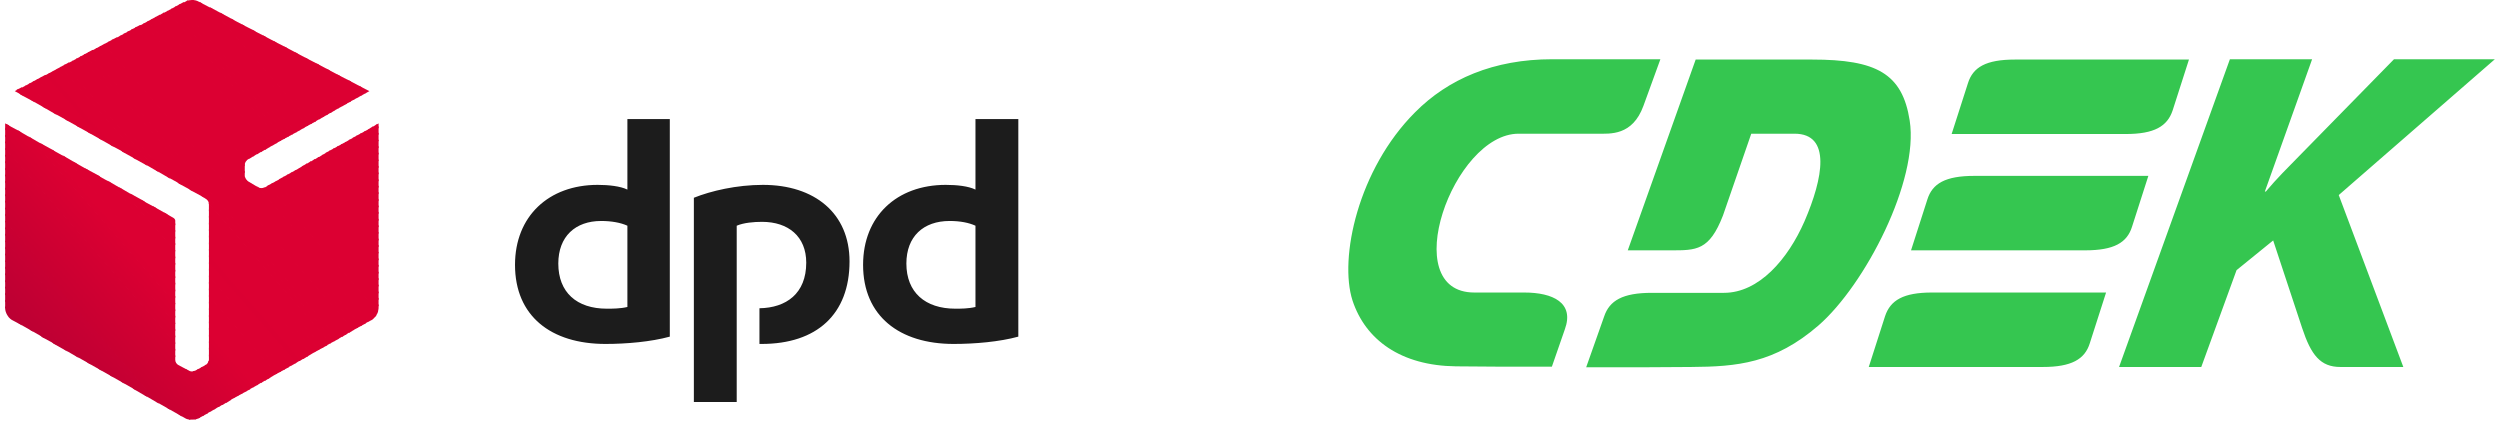 <svg width="422" height="72" viewBox="0 0 422 72" fill="none" xmlns="http://www.w3.org/2000/svg">
<g clip-path="url(#clip0_2259_18959)">
<path fill-rule="evenodd" clip-rule="evenodd" d="M113.064 56.823C109.89 57.694 105.756 58.057 102.213 58.057C92.987 58.057 86.934 53.34 86.934 44.704C86.934 36.503 92.618 31.206 100.885 31.206C102.73 31.206 104.723 31.423 105.904 32.004V20.102H113.064V56.823ZM105.904 38.1C104.797 37.592 103.247 37.301 101.475 37.301C97.121 37.301 94.242 39.914 94.242 44.486C94.242 49.348 97.342 52.106 102.435 52.106C103.321 52.106 104.723 52.106 105.904 51.816V38.1ZM171.893 56.823C168.719 57.694 164.585 58.057 160.969 58.057C151.816 58.057 145.689 53.34 145.689 44.704C145.689 36.503 151.373 31.206 159.64 31.206C161.559 31.206 163.478 31.423 164.659 32.004V20.102H171.893V56.823ZM164.659 38.1C163.552 37.592 162.076 37.301 160.304 37.301C155.876 37.301 152.997 39.914 152.997 44.486C152.997 49.348 156.171 52.106 161.264 52.106C162.15 52.106 163.478 52.106 164.659 51.816V38.1ZM124.357 38.1C125.538 37.592 127.236 37.447 128.639 37.447C133.067 37.447 136.094 39.914 136.094 44.341C136.094 49.566 132.698 51.961 128.196 52.033V58.057H128.565C137.865 58.057 143.401 53.049 143.401 44.123C143.401 35.995 137.496 31.206 128.786 31.206C124.357 31.206 120.002 32.221 117.124 33.383V67.854H124.357V38.1Z" fill="#1C1C1C"/>
<path fill-rule="evenodd" clip-rule="evenodd" d="M60.51 14.441L61.691 15.748L62.356 15.385L60.51 14.441Z" fill="#DC0032"/>
<path fill-rule="evenodd" clip-rule="evenodd" d="M58.741 13.498L61.028 16.11L61.839 15.675L60.954 14.659L58.741 13.498Z" fill="#DC0032"/>
<path fill-rule="evenodd" clip-rule="evenodd" d="M56.893 12.554L60.361 16.472L61.173 16.037L59.181 13.715L56.893 12.554Z" fill="#DC0032"/>
<path fill-rule="evenodd" clip-rule="evenodd" d="M55.123 11.612L59.699 16.837L60.511 16.401L57.337 12.773L55.123 11.612ZM63.906 20.828L63.39 21.119L63.906 21.699V20.828Z" fill="#DC0032"/>
<path fill-rule="evenodd" clip-rule="evenodd" d="M53.351 10.666L59.035 17.198L59.847 16.762L55.566 11.828L53.351 10.666ZM63.611 20.972L62.799 21.48L63.906 22.786V21.407L63.611 20.972H63.611Z" fill="#DC0032"/>
<path fill-rule="evenodd" clip-rule="evenodd" d="M51.504 9.725L58.369 17.562L59.255 17.127L53.792 10.886L51.504 9.725ZM62.945 21.336L62.133 21.844L63.905 23.876V22.497L62.945 21.336Z" fill="#DC0032"/>
<path fill-rule="evenodd" clip-rule="evenodd" d="M49.736 8.781L57.782 17.925L58.594 17.49L51.95 9.942L49.736 8.781ZM62.284 21.771L61.472 22.207L63.908 25.037V23.658L62.284 21.771Z" fill="#DC0032"/>
<path fill-rule="evenodd" clip-rule="evenodd" d="M47.96 7.838L57.113 18.289L57.925 17.853L50.174 9L47.96 7.838ZM61.615 22.135L60.803 22.57L63.904 26.126V24.747L61.615 22.135Z" fill="#DC0032"/>
<path fill-rule="evenodd" clip-rule="evenodd" d="M46.116 6.894L56.45 18.651L57.261 18.215L48.404 8.055L46.116 6.894ZM60.952 22.497L60.14 22.932L63.905 27.214V25.835L60.952 22.497Z" fill="#DC0032"/>
<path fill-rule="evenodd" clip-rule="evenodd" d="M44.345 5.951L55.786 19.087L56.598 18.579L46.56 7.112L44.345 5.951ZM60.289 22.86L59.477 23.296L63.906 28.376V26.997L60.289 22.86Z" fill="#DC0032"/>
<path fill-rule="evenodd" clip-rule="evenodd" d="M42.498 5.007L55.12 19.449L55.932 18.941L44.787 6.168L42.498 5.007ZM59.697 23.223L58.811 23.658L63.904 29.464V28.085L59.697 23.223Z" fill="#DC0032"/>
<path fill-rule="evenodd" clip-rule="evenodd" d="M40.728 4.066L54.457 19.814L55.343 19.306L43.016 5.227L40.728 4.066ZM59.034 23.587L58.222 24.023L63.905 30.627V29.175L59.034 23.587Z" fill="#DC0032"/>
<path fill-rule="evenodd" clip-rule="evenodd" d="M38.956 3.12L53.867 20.174L54.678 19.666L41.171 4.281L38.956 3.12ZM58.369 23.948L57.557 24.383L63.905 31.713V30.334L58.369 23.948Z" fill="#DC0032"/>
<path fill-rule="evenodd" clip-rule="evenodd" d="M37.11 2.104L53.201 20.538L54.013 20.029L39.398 3.338L37.11 2.104ZM57.704 24.311L56.892 24.747L63.904 32.802V31.423L57.704 24.311Z" fill="#DC0032"/>
<path fill-rule="evenodd" clip-rule="evenodd" d="M35.34 1.162L52.538 20.901L53.35 20.465L37.628 2.395L35.34 1.162ZM57.041 24.675L56.229 25.11L63.905 33.964V32.512L57.041 24.675Z" fill="#DC0032"/>
<path fill-rule="evenodd" clip-rule="evenodd" d="M33.57 0.29L51.876 21.263L52.688 20.828L35.785 1.451L33.57 0.29ZM56.378 25.037L55.566 25.472L63.907 35.051V33.673L56.378 25.037Z" fill="#DC0032"/>
<path fill-rule="evenodd" clip-rule="evenodd" d="M32.386 0L51.208 21.626L52.02 21.191L34.01 0.508L33.567 0.29C33.198 0.073 32.829 0 32.386 0ZM55.711 25.4L54.899 25.835L63.904 36.14V34.761L55.711 25.4Z" fill="#DC0032"/>
<path fill-rule="evenodd" clip-rule="evenodd" d="M32.388 0C32.093 0 31.798 0.073 31.503 0.145L50.546 21.989L51.432 21.553L32.61 0C32.536 0 32.462 0 32.388 0ZM55.123 25.763L54.31 26.198L63.906 37.301V35.85L55.123 25.763Z" fill="#DC0032"/>
<path fill-rule="evenodd" clip-rule="evenodd" d="M31.724 0.072C31.576 0.144 31.354 0.217 31.281 0.289L30.838 0.507L49.955 22.351L50.767 21.916L31.724 0.072ZM54.458 26.125L53.646 26.633L63.906 38.389V37.01L54.458 26.125Z" fill="#DC0032"/>
<path fill-rule="evenodd" clip-rule="evenodd" d="M30.986 0.364L30.174 0.799L49.291 22.716L50.103 22.28L30.986 0.364ZM53.794 26.489L52.982 26.997L63.906 39.48V38.101L53.794 26.489Z" fill="#DC0032"/>
<path fill-rule="evenodd" clip-rule="evenodd" d="M30.321 0.725L29.509 1.16L48.627 23.076L49.439 22.641L30.321 0.725ZM53.129 26.85L52.317 27.358L63.906 40.639V39.26L53.129 26.85Z" fill="#DC0032"/>
<path fill-rule="evenodd" clip-rule="evenodd" d="M29.658 1.088L28.846 1.524L47.964 23.44L48.776 23.005L29.658 1.088ZM52.466 27.214L51.654 27.722L63.907 41.728V40.349L52.466 27.214Z" fill="#DC0032"/>
<path fill-rule="evenodd" clip-rule="evenodd" d="M28.993 1.452L28.181 1.887L47.298 23.803L48.11 23.368L28.993 1.452ZM51.801 27.577L50.989 28.085L63.906 42.817V41.438L51.801 27.577Z" fill="#DC0032"/>
<path fill-rule="evenodd" clip-rule="evenodd" d="M28.325 1.814L27.514 2.249L46.631 24.166L47.443 23.73L28.325 1.814ZM51.207 27.939L50.395 28.448L63.903 43.978V42.599L51.207 27.939Z" fill="#DC0032"/>
<path fill-rule="evenodd" clip-rule="evenodd" d="M27.661 2.104L26.849 2.612L46.041 24.529L46.853 24.093L27.661 2.104ZM50.543 28.375L49.731 28.811L63.903 45.066V43.688L50.543 28.375Z" fill="#DC0032"/>
<path fill-rule="evenodd" clip-rule="evenodd" d="M26.998 2.468L26.186 2.904L45.377 24.893L46.189 24.457L26.998 2.468ZM49.88 28.739L49.068 29.174L63.904 46.228V44.777L49.88 28.739Z" fill="#DC0032"/>
<path fill-rule="evenodd" clip-rule="evenodd" d="M26.334 2.832L25.521 3.267L44.713 25.328L45.525 24.82L26.334 2.832ZM49.215 29.102L48.403 29.538L63.904 47.318V45.939L49.215 29.102Z" fill="#DC0032"/>
<path fill-rule="evenodd" clip-rule="evenodd" d="M25.67 3.191L24.858 3.627L44.05 25.688L44.862 25.18L25.67 3.191ZM48.552 29.462L47.74 29.898L63.905 48.403V47.024L48.552 29.462Z" fill="#DC0032"/>
<path fill-rule="evenodd" clip-rule="evenodd" d="M25.006 3.557L24.194 3.993L43.385 26.054L44.197 25.546L25.006 3.557ZM47.887 29.828L47.075 30.263L63.905 49.567V48.116L47.887 29.828Z" fill="#DC0032"/>
<path fill-rule="evenodd" clip-rule="evenodd" d="M24.341 3.921L23.529 4.356L42.721 26.418L43.532 25.91L24.341 3.921ZM47.297 30.192L46.485 30.627L63.905 50.657V49.278L47.297 30.192Z" fill="#DC0032"/>
<path fill-rule="evenodd" clip-rule="evenodd" d="M23.676 4.209L22.79 4.644L42.129 26.779L42.941 26.27L23.676 4.209ZM46.632 30.552L45.82 30.988L63.904 51.743V50.364L46.632 30.552Z" fill="#DC0032"/>
<path fill-rule="evenodd" clip-rule="evenodd" d="M23.012 4.572L22.127 5.007L41.539 27.214C41.613 27.069 41.687 26.996 41.835 26.924L42.277 26.633L23.012 4.572L23.012 4.572ZM45.968 30.915L45.156 31.351L63.757 52.686C63.831 52.469 63.904 52.251 63.904 52.033V51.453L45.968 30.915H45.968Z" fill="#DC0032"/>
<path fill-rule="evenodd" clip-rule="evenodd" d="M22.347 4.935L21.461 5.37L41.317 28.085V27.794C41.317 27.577 41.465 27.286 41.612 27.069L22.347 4.935ZM45.303 31.278L44.712 31.641C44.639 31.641 44.565 31.713 44.491 31.713L63.387 53.412C63.608 53.122 63.756 52.831 63.83 52.541L45.303 31.278Z" fill="#DC0032"/>
<path fill-rule="evenodd" clip-rule="evenodd" d="M21.684 5.297L20.798 5.733L41.318 29.246V27.794L21.684 5.297ZM43.237 31.35L62.871 53.92C63.093 53.775 63.314 53.484 63.536 53.267L44.64 31.641C44.344 31.786 43.901 31.786 43.606 31.641L43.237 31.35Z" fill="#DC0032"/>
<path fill-rule="evenodd" clip-rule="evenodd" d="M21.019 5.66L20.133 6.096L62.206 54.283L62.797 53.992C62.87 53.92 62.944 53.847 63.018 53.775L43.679 31.641H43.605L41.908 30.625C41.76 30.552 41.686 30.407 41.539 30.262C41.391 30.044 41.391 29.899 41.317 29.754V28.955L21.019 5.66Z" fill="#DC0032"/>
<path fill-rule="evenodd" clip-rule="evenodd" d="M20.355 6.023L19.47 6.458L61.542 54.645L62.355 54.21L20.355 6.023Z" fill="#DC0032"/>
<path fill-rule="evenodd" clip-rule="evenodd" d="M19.692 6.314L18.806 6.749L60.953 55.009L61.765 54.574L19.692 6.314Z" fill="#DC0032"/>
<path fill-rule="evenodd" clip-rule="evenodd" d="M19.027 6.676L18.142 7.112L60.288 55.371L61.1 54.936L19.027 6.676Z" fill="#DC0032"/>
<path fill-rule="evenodd" clip-rule="evenodd" d="M18.364 7.039L17.478 7.474L59.625 55.734L60.437 55.299L18.364 7.039Z" fill="#DC0032"/>
<path fill-rule="evenodd" clip-rule="evenodd" d="M17.624 7.404L16.812 7.839L58.959 56.172L59.771 55.663L17.624 7.404Z" fill="#DC0032"/>
<path fill-rule="evenodd" clip-rule="evenodd" d="M16.962 7.766L16.15 8.201L58.297 56.533L59.109 56.025L16.962 7.766Z" fill="#DC0032"/>
<path fill-rule="evenodd" clip-rule="evenodd" d="M16.297 8.128L15.485 8.564L57.706 56.896L58.518 56.388L16.297 8.128Z" fill="#DC0032"/>
<path fill-rule="evenodd" clip-rule="evenodd" d="M15.631 8.417L14.819 8.853L57.04 57.258L57.852 56.75L15.631 8.417Z" fill="#DC0032"/>
<path fill-rule="evenodd" clip-rule="evenodd" d="M14.967 8.781L14.155 9.217L56.376 57.621L57.188 57.186L14.967 8.781Z" fill="#DC0032"/>
<path fill-rule="evenodd" clip-rule="evenodd" d="M14.303 9.144L13.491 9.579L34.011 33.092L34.675 33.527C34.971 33.672 35.266 34.035 35.266 34.398V34.471L55.712 57.984L56.524 57.548L14.303 9.144Z" fill="#DC0032"/>
<path fill-rule="evenodd" clip-rule="evenodd" d="M13.638 9.506L12.826 9.942L32.091 32.076L34.527 33.382L13.638 9.506ZM35.191 34.18C35.191 34.253 35.265 34.326 35.265 34.398V35.632L55.047 58.347L55.859 57.911L35.191 34.18Z" fill="#DC0032"/>
<path fill-rule="evenodd" clip-rule="evenodd" d="M12.974 9.87L12.162 10.306L30.172 30.988L32.608 32.295L12.974 9.87ZM35.266 35.343V36.721L54.457 58.71L55.269 58.275L35.266 35.343Z" fill="#DC0032"/>
<path fill-rule="evenodd" clip-rule="evenodd" d="M12.31 10.232L11.498 10.667L28.327 29.899L30.689 31.205L12.31 10.232ZM35.265 36.43V37.882L53.792 59.072L54.604 58.637L35.265 36.43Z" fill="#DC0032"/>
<path fill-rule="evenodd" clip-rule="evenodd" d="M11.646 10.522L10.834 10.957L26.408 28.81L28.77 30.189L11.646 10.522ZM35.266 37.591V38.97L53.128 59.435L53.94 58.999L35.266 37.591Z" fill="#DC0032"/>
<path fill-rule="evenodd" clip-rule="evenodd" d="M10.984 10.886L10.172 11.321L24.491 27.722L26.854 29.101L10.984 10.886ZM35.268 38.68V40.059L52.466 59.798L53.278 59.363L35.268 38.68Z" fill="#DC0032"/>
<path fill-rule="evenodd" clip-rule="evenodd" d="M10.319 11.248L9.508 11.684L22.572 26.706L24.934 28.012L10.319 11.248ZM35.268 39.769V41.22L51.802 60.234L52.614 59.726L35.268 39.769Z" fill="#DC0032"/>
<path fill-rule="evenodd" clip-rule="evenodd" d="M9.655 11.612L8.844 12.047L20.654 25.618L23.015 26.924L9.655 11.612ZM35.268 40.931V42.309L51.212 60.597L52.024 60.089L35.268 40.931Z" fill="#DC0032"/>
<path fill-rule="evenodd" clip-rule="evenodd" d="M8.991 11.976L8.179 12.411L18.734 24.53L21.17 25.837L8.991 11.976ZM35.268 42.02V43.399L50.547 60.961L51.359 60.453L35.268 42.02Z" fill="#DC0032"/>
<path fill-rule="evenodd" clip-rule="evenodd" d="M8.327 12.336L7.515 12.772L16.816 23.44L19.251 24.819L8.327 12.336ZM27.666 35.849L29.585 38.026V37.228C29.585 37.083 29.438 36.865 29.29 36.793L27.666 35.849ZM35.269 43.106V44.558L49.883 61.322L50.696 60.814L35.269 43.106Z" fill="#DB0032"/>
<path fill-rule="evenodd" clip-rule="evenodd" d="M7.663 12.628L6.851 13.064L14.897 22.353L17.333 23.732L7.663 12.628ZM25.747 34.763L29.585 39.117V37.738L28.183 36.141L25.747 34.763ZM35.269 44.269V45.648L49.22 61.686L50.032 61.251L35.269 44.269Z" fill="#DC0032"/>
<path fill-rule="evenodd" clip-rule="evenodd" d="M6.999 12.989L6.187 13.424L13.051 21.334L15.413 22.641L6.999 12.989ZM23.828 33.744L29.585 40.275V38.897L26.264 35.05L23.828 33.744ZM35.269 45.355V46.734L48.555 62.047L49.367 61.611L35.269 45.355Z" fill="#DC0032"/>
<path fill-rule="evenodd" clip-rule="evenodd" d="M6.33 13.352L5.518 13.787L11.128 20.246L13.49 21.552L6.33 13.352ZM21.978 32.656L29.581 41.364V39.986L24.34 33.962L21.978 32.656ZM35.264 46.517V47.896L47.96 62.41L48.772 61.974L35.264 46.517Z" fill="#DC0032"/>
<path fill-rule="evenodd" clip-rule="evenodd" d="M5.666 13.716L4.854 14.151L9.209 19.159L11.571 20.465L5.666 13.716ZM20.059 31.568L29.581 42.454V41.075L22.421 32.947L20.059 31.568ZM35.264 47.606V48.985L47.296 62.774L48.108 62.338L35.264 47.606Z" fill="#DC0032"/>
<path fill-rule="evenodd" clip-rule="evenodd" d="M5.002 14.079L4.19 14.514L7.29 18.07L9.652 19.449L5.002 14.079ZM18.141 30.48L29.582 43.615V42.236L20.503 31.858L18.141 30.48ZM35.265 48.695V50.074L46.632 63.136L47.444 62.701L35.265 48.695Z" fill="#DC0032"/>
<path fill-rule="evenodd" clip-rule="evenodd" d="M4.338 14.441L3.526 14.877L5.372 16.981L7.807 18.36L4.338 14.441ZM16.222 29.464L29.582 44.703V43.325L18.584 30.77L16.222 29.464ZM35.266 49.856V51.235L45.968 63.499L46.78 63.064L35.266 49.856Z" fill="#DC0032"/>
<path fill-rule="evenodd" clip-rule="evenodd" d="M3.676 14.732L2.791 15.167L3.455 15.966L5.891 17.272L3.676 14.732ZM14.305 28.375L29.585 45.865V44.413L16.741 29.682L14.305 28.375ZM35.268 50.945V52.324L45.307 63.935L46.119 63.427L35.268 50.945Z" fill="#DC0032"/>
<path fill-rule="evenodd" clip-rule="evenodd" d="M3.01 15.095L2.493 15.385L3.97 16.183L3.01 15.095V15.095ZM12.384 27.287L29.583 46.953V45.575L14.82 28.666L12.384 27.287ZM35.266 52.033V53.485L44.714 64.298L45.526 63.79L35.266 52.033Z" fill="#DC0032"/>
<path fill-rule="evenodd" clip-rule="evenodd" d="M10.537 26.199L29.581 48.042V46.664L12.899 27.578L10.537 26.199ZM35.265 53.195V54.574L44.048 64.661L44.86 64.153L35.265 53.195Z" fill="#DC0032"/>
<path fill-rule="evenodd" clip-rule="evenodd" d="M8.621 25.182L29.584 49.203V47.752L10.983 26.488L8.621 25.182ZM35.267 54.283V55.662L43.387 65.024L44.199 64.516L35.267 54.283Z" fill="#DC0032"/>
<path fill-rule="evenodd" clip-rule="evenodd" d="M6.701 24.094L29.582 50.292V48.913L9.063 25.4L6.701 24.094ZM35.266 55.372V56.823L42.721 65.387L43.533 64.951L35.266 55.372Z" fill="#DC0032"/>
<path fill-rule="evenodd" clip-rule="evenodd" d="M4.783 23.005L29.584 51.38V50.001L7.145 24.384L4.783 23.005ZM35.268 56.533V57.911L42.059 65.749L42.871 65.314L35.268 56.533Z" fill="#DB0032"/>
<path fill-rule="evenodd" clip-rule="evenodd" d="M2.862 21.915L29.582 52.54V51.161L5.224 23.294L2.862 21.915ZM35.266 57.62V58.999L41.466 66.111L42.278 65.675L35.266 57.62Z" fill="#DA0032"/>
<path fill-rule="evenodd" clip-rule="evenodd" d="M0.944 20.899L29.584 53.629V52.25L3.38 22.205L0.944 20.899ZM35.267 58.709V60.16L40.803 66.474L41.615 66.038L35.267 58.709Z" fill="#D90032"/>
<path fill-rule="evenodd" clip-rule="evenodd" d="M0.869 20.828V21.844L29.583 54.718V53.34L1.46 21.118L0.869 20.828ZM35.266 59.871V60.742C35.266 60.887 35.192 61.032 35.118 61.105L40.138 66.838L40.95 66.402L35.266 59.871Z" fill="#D80032"/>
<path fill-rule="evenodd" clip-rule="evenodd" d="M0.869 21.554V23.005L29.583 55.88V54.501L0.869 21.554ZM35.192 60.96C35.118 61.25 34.897 61.54 34.676 61.613L34.602 61.685L39.473 67.201L40.285 66.765L35.192 60.96L35.192 60.96Z" fill="#D70032"/>
<path fill-rule="evenodd" clip-rule="evenodd" d="M0.869 22.714V24.093L29.583 56.967V55.589L0.869 22.714ZM34.749 61.539C34.749 61.612 34.749 61.612 34.676 61.612L33.938 62.047L38.809 67.563L39.621 67.127L34.749 61.539L34.749 61.539Z" fill="#D60032"/>
<path fill-rule="evenodd" clip-rule="evenodd" d="M0.869 23.802V25.181L29.583 58.056V56.677L0.869 23.802ZM34.159 61.902L33.273 62.41L38.219 67.998L39.031 67.49L34.159 61.902Z" fill="#D50032"/>
<path fill-rule="evenodd" clip-rule="evenodd" d="M0.869 24.963V26.342L29.583 59.217V57.838L0.869 24.963ZM33.495 62.265L32.978 62.555C32.83 62.628 32.683 62.628 32.535 62.628L37.554 68.361L38.366 67.853L33.495 62.265V62.265Z" fill="#D40032"/>
<path fill-rule="evenodd" clip-rule="evenodd" d="M0.869 26.052V27.431L29.583 60.306V58.927L0.869 26.052ZM31.206 62.265L36.89 68.724L37.702 68.216L32.757 62.628C32.683 62.628 32.535 62.701 32.461 62.701H32.388C32.166 62.701 32.018 62.628 31.871 62.555L31.206 62.265L31.206 62.265Z" fill="#D30032"/>
<path fill-rule="evenodd" clip-rule="evenodd" d="M0.869 27.141V28.593L36.226 69.087L37.038 68.579L31.723 62.483L30.099 61.612C29.804 61.467 29.583 61.104 29.583 60.741V60.016L0.869 27.141Z" fill="#D20032"/>
<path fill-rule="evenodd" clip-rule="evenodd" d="M0.869 28.301V29.68L35.561 69.449L36.373 69.013L0.869 28.301Z" fill="#D10032"/>
<path fill-rule="evenodd" clip-rule="evenodd" d="M0.869 29.391V30.77L34.897 69.813L35.709 69.377L0.869 29.391Z" fill="#D00032"/>
<path fill-rule="evenodd" clip-rule="evenodd" d="M0.869 30.48V31.932L34.306 70.177L35.118 69.741L0.869 30.48Z" fill="#CF0032"/>
<path fill-rule="evenodd" clip-rule="evenodd" d="M0.869 31.641V33.02L33.642 70.539L34.454 70.104L0.869 31.641Z" fill="#CE0032"/>
<path fill-rule="evenodd" clip-rule="evenodd" d="M0.869 32.73V34.108L32.904 70.829C33.126 70.757 33.347 70.684 33.569 70.612L33.79 70.466L0.869 32.73Z" fill="#CD0032"/>
<path fill-rule="evenodd" clip-rule="evenodd" d="M0.869 33.819V35.27L31.945 70.83C32.092 70.83 32.24 70.83 32.388 70.83C32.609 70.83 32.83 70.83 33.052 70.757L0.869 33.819Z" fill="#CC0032"/>
<path fill-rule="evenodd" clip-rule="evenodd" d="M0.869 34.979V36.358L30.247 70.031L31.28 70.611C31.502 70.757 31.871 70.829 32.166 70.829L0.869 34.979Z" fill="#CB0032"/>
<path fill-rule="evenodd" clip-rule="evenodd" d="M0.869 36.067V37.446L28.328 68.942L30.764 70.32L0.869 36.067Z" fill="#CA0032"/>
<path fill-rule="evenodd" clip-rule="evenodd" d="M0.869 37.228V38.607L26.409 67.853L28.844 69.232L0.869 37.228Z" fill="#C90032"/>
<path fill-rule="evenodd" clip-rule="evenodd" d="M0.869 38.317V39.696L24.489 66.765L26.852 68.144L0.869 38.317Z" fill="#C80033"/>
<path fill-rule="evenodd" clip-rule="evenodd" d="M0.869 39.408V40.787L22.57 65.678L24.932 67.057L0.869 39.408Z" fill="#C70033"/>
<path fill-rule="evenodd" clip-rule="evenodd" d="M0.869 40.566V41.945L20.578 64.515L23.013 65.894L0.869 40.566Z" fill="#C60033"/>
<path fill-rule="evenodd" clip-rule="evenodd" d="M0.869 41.655V43.034L18.658 63.426L21.094 64.805L0.869 41.655Z" fill="#C50033"/>
<path fill-rule="evenodd" clip-rule="evenodd" d="M0.869 42.745V44.124L16.739 62.339L19.175 63.718L0.869 42.745Z" fill="#C40033"/>
<path fill-rule="evenodd" clip-rule="evenodd" d="M0.869 43.905V45.284L14.82 61.25L17.256 62.629L0.869 43.905Z" fill="#C30033"/>
<path fill-rule="evenodd" clip-rule="evenodd" d="M0.869 44.992V46.37L12.901 60.159L15.337 61.538L0.869 44.992Z" fill="#C20033"/>
<path fill-rule="evenodd" clip-rule="evenodd" d="M0.869 46.083V47.534L10.982 59.073L13.344 60.452L0.869 46.083Z" fill="#C10033"/>
<path fill-rule="evenodd" clip-rule="evenodd" d="M0.869 47.243V48.621L8.989 57.983L11.425 59.362L0.869 47.243Z" fill="#C00033"/>
<path fill-rule="evenodd" clip-rule="evenodd" d="M0.869 48.331V49.71L7.07 56.895L9.506 58.201L0.869 48.331Z" fill="#BF0033"/>
<path fill-rule="evenodd" clip-rule="evenodd" d="M0.869 49.421V50.873L5.15 55.734L7.585 57.113L0.869 49.421Z" fill="#BE0033"/>
<path fill-rule="evenodd" clip-rule="evenodd" d="M0.869 50.581V51.96L3.231 54.645L5.666 56.023L0.869 50.581Z" fill="#BD0033"/>
<path fill-rule="evenodd" clip-rule="evenodd" d="M0.869 51.67V52.033C0.869 52.758 1.386 53.628 1.976 53.991L3.747 54.934L0.869 51.67Z" fill="#BC0033"/>
<path fill-rule="evenodd" clip-rule="evenodd" d="M1.314 53.341C1.463 53.487 1.537 53.633 1.685 53.706L1.314 53.341Z" fill="#BB0033"/>
</g>
<path fill-rule="evenodd" clip-rule="evenodd" d="M257.295 49.378H248.867C235.719 49.378 245.271 22.569 256.339 22.569H269.655C271.79 22.569 275.555 22.946 277.409 17.875L280.274 10H262.014C252.126 10 244.428 13.344 238.866 18.954C229.258 28.556 225.999 43.552 228.303 50.726C230.494 57.361 236.45 61.73 245.777 61.838L253.025 61.892H261.958L264.149 55.581C265.779 51.104 262.127 49.378 257.295 49.378ZM359.889 38.266L362.642 29.689H333.257C328.369 29.689 326.178 30.983 325.335 33.681L322.582 42.257H351.967C356.855 42.257 359.046 40.963 359.889 38.266ZM318.199 53.369L315.446 61.946H344.831C349.663 61.946 351.91 60.651 352.753 57.954L355.506 49.378H326.121C321.29 49.378 319.098 50.672 318.199 53.369ZM366.743 18.631L369.496 10.054H340.112C335.223 10.054 333.032 11.348 332.189 14.046L329.436 22.622H358.821C363.653 22.622 365.844 21.328 366.743 18.631ZM322.357 20.357C321.121 12.373 316.682 10.054 305.895 10.054H286.23L274.768 42.257H282.016C286.342 42.257 288.534 42.311 290.837 36.378L295.613 22.569H302.917C309.154 22.569 307.749 30.066 304.603 37.349C301.793 43.768 296.905 49.431 291.006 49.431H278.814C273.925 49.431 271.678 50.726 270.779 53.423L267.745 62H276.678L285.443 61.946C293.197 61.892 299.546 61.353 306.962 54.934C314.828 48.083 323.93 30.498 322.357 20.357ZM421.131 10H404.107L388.094 26.344C386.24 28.232 384.329 30.12 382.475 32.332H382.307L390.285 10H376.407L357.698 61.946H371.575L377.531 45.602L383.711 40.585L388.599 55.365C390.116 59.95 391.69 61.946 395.061 61.946H405.68L394.78 32.925L421.131 10Z" fill="#35C650"/>
<defs>
<clipPath id="clip0_2259_18959">
<rect width="174.361" height="72" fill="white" transform="translate(0.869)"/>
</clipPath>
</defs>
</svg>
